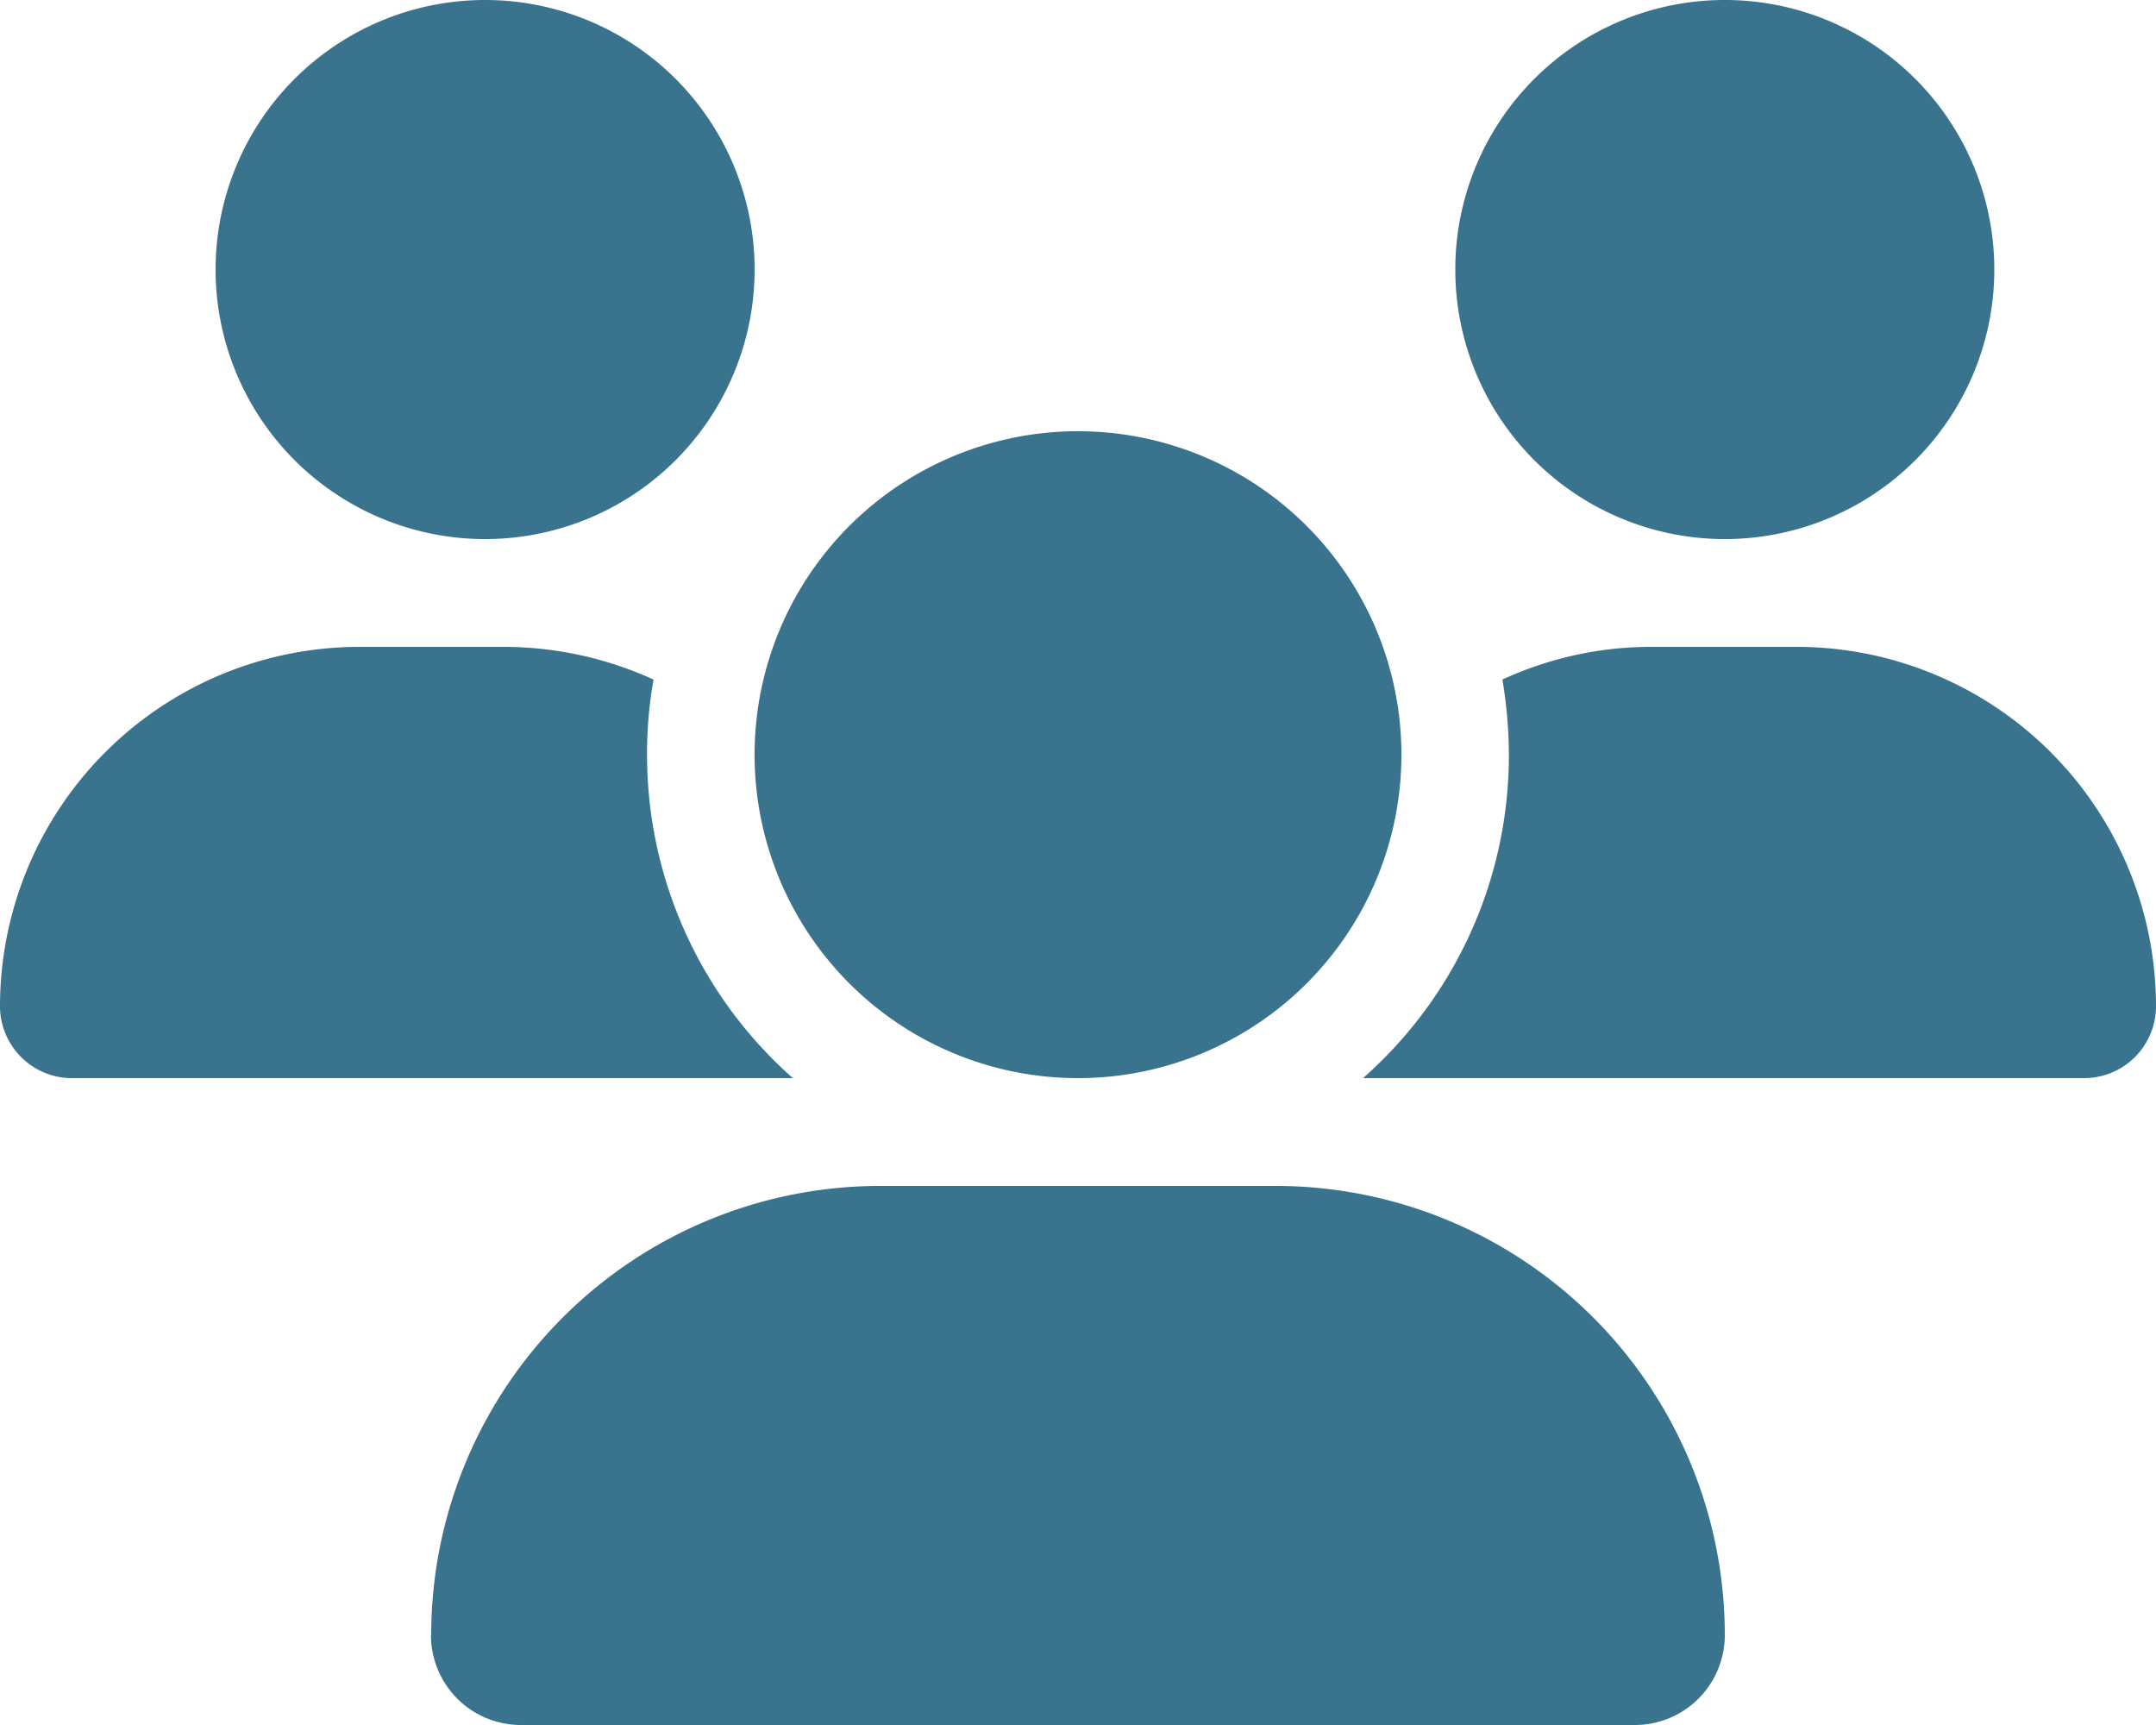 <?xml version="1.0" encoding="UTF-8"?>
<svg xmlns="http://www.w3.org/2000/svg" width="99.75" height="79.8" viewBox="0 0 99.75 79.8">
  <path id="users-solid" d="M22.444,0A12.469,12.469,0,1,1,9.975,12.469,12.469,12.469,0,0,1,22.444,0ZM79.8,0A12.469,12.469,0,1,1,67.331,12.469,12.469,12.469,0,0,1,79.8,0ZM0,46.555a16.636,16.636,0,0,1,16.63-16.63h6.655a16.719,16.719,0,0,1,6.951,1.512,19.614,19.614,0,0,0-.3,3.476,19.956,19.956,0,0,0,6.749,14.963H3.32A3.333,3.333,0,0,1,0,46.555Zm63.17,3.32h-.109a19.9,19.9,0,0,0,6.749-14.963,21.346,21.346,0,0,0-.3-3.476,16.479,16.479,0,0,1,6.951-1.512H83.12a16.636,16.636,0,0,1,16.63,16.63,3.323,3.323,0,0,1-3.32,3.32H63.17ZM34.912,34.912A14.963,14.963,0,1,1,49.875,49.875,14.963,14.963,0,0,1,34.912,34.912ZM19.95,75.639A20.78,20.78,0,0,1,40.726,54.862H59.008A20.783,20.783,0,0,1,79.8,75.639,4.161,4.161,0,0,1,75.639,79.8H24.1a4.161,4.161,0,0,1-4.161-4.161Z" fill="#39738e"></path>
</svg>
